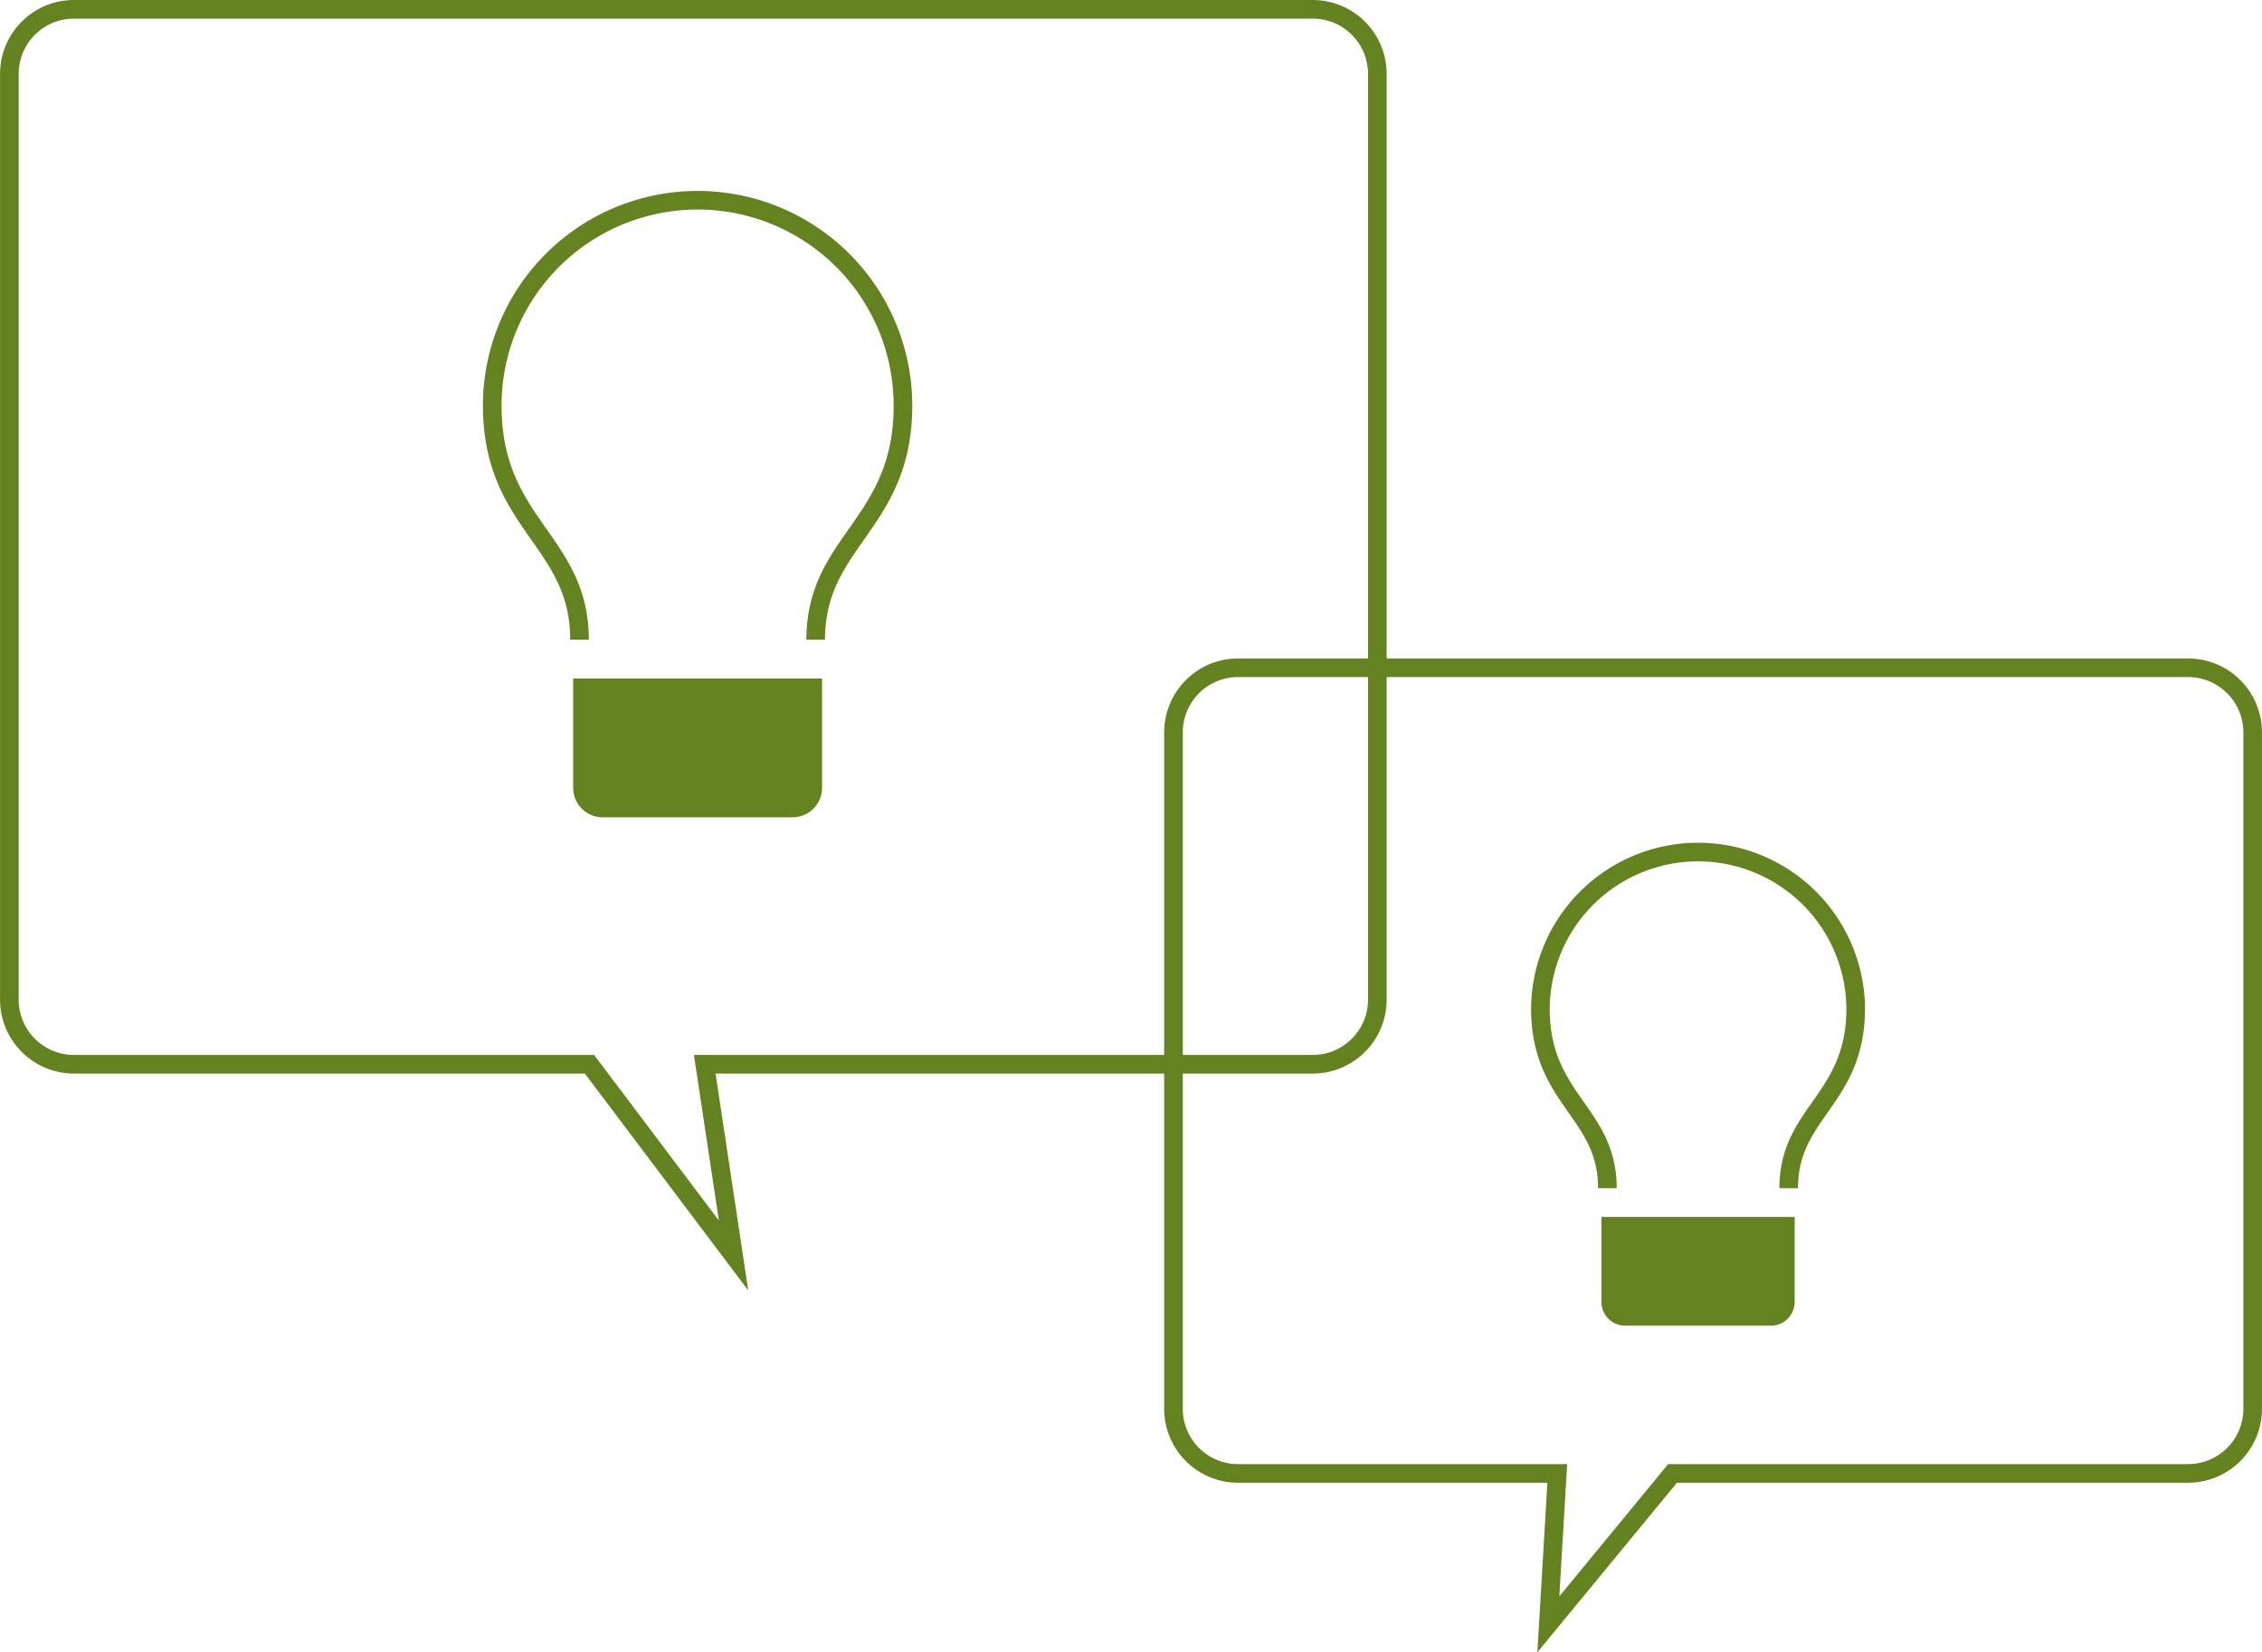 <svg xmlns="http://www.w3.org/2000/svg" width="243.095" height="177.589"><g data-name="Group 26500" stroke="#64821f"><path data-name="Path 3633" d="M141.075 114.387H75.737l3.1 20.554-15.484-20.554h-55.4a6.948 6.948 0 01-6.948-6.948V7.948A6.948 6.948 0 017.953 1h133.122a6.947 6.947 0 016.946 6.948v99.491a6.947 6.947 0 01-6.946 6.948z" fill="none" stroke-miterlimit="10" stroke-width="2"/><path data-name="Path 3634" d="M133.059 158.364h34.3l-.961 16.22 13.348-16.22h55.4a6.947 6.947 0 006.947-6.946v-72.7a6.947 6.947 0 00-6.947-6.948H133.059a6.947 6.947 0 00-6.946 6.948v72.7a6.947 6.947 0 006.946 6.946z" fill="none" stroke-miterlimit="10" stroke-width="2"/><path data-name="Rectangle 1886" d="M62.097 73.427h25.749v11.246a2.671 2.671 0 01-2.671 2.671H64.768a2.671 2.671 0 01-2.671-2.671V73.427h0z" fill="#64821f"/><path data-name="Path 3635" d="M87.662 68.749c0-10.663 9.379-12.348 9.379-25.157a22.07 22.07 0 00-44.14 0c0 12.808 9.379 14.493 9.379 25.157" fill="none" stroke-miterlimit="10" stroke-width="2"/><path data-name="Rectangle 1887" d="M172.603 131.297h19.767v8.634a2.051 2.051 0 01-2.051 2.051h-15.665a2.051 2.051 0 01-2.051-2.051v-8.634h0z" fill="#64821f"/><path data-name="Path 3636" d="M192.23 127.704c0-8.187 7.2-9.48 7.2-19.312a16.943 16.943 0 00-33.885 0c0 9.833 7.2 11.125 7.2 19.312" fill="none" stroke-miterlimit="10" stroke-width="2"/></g></svg>